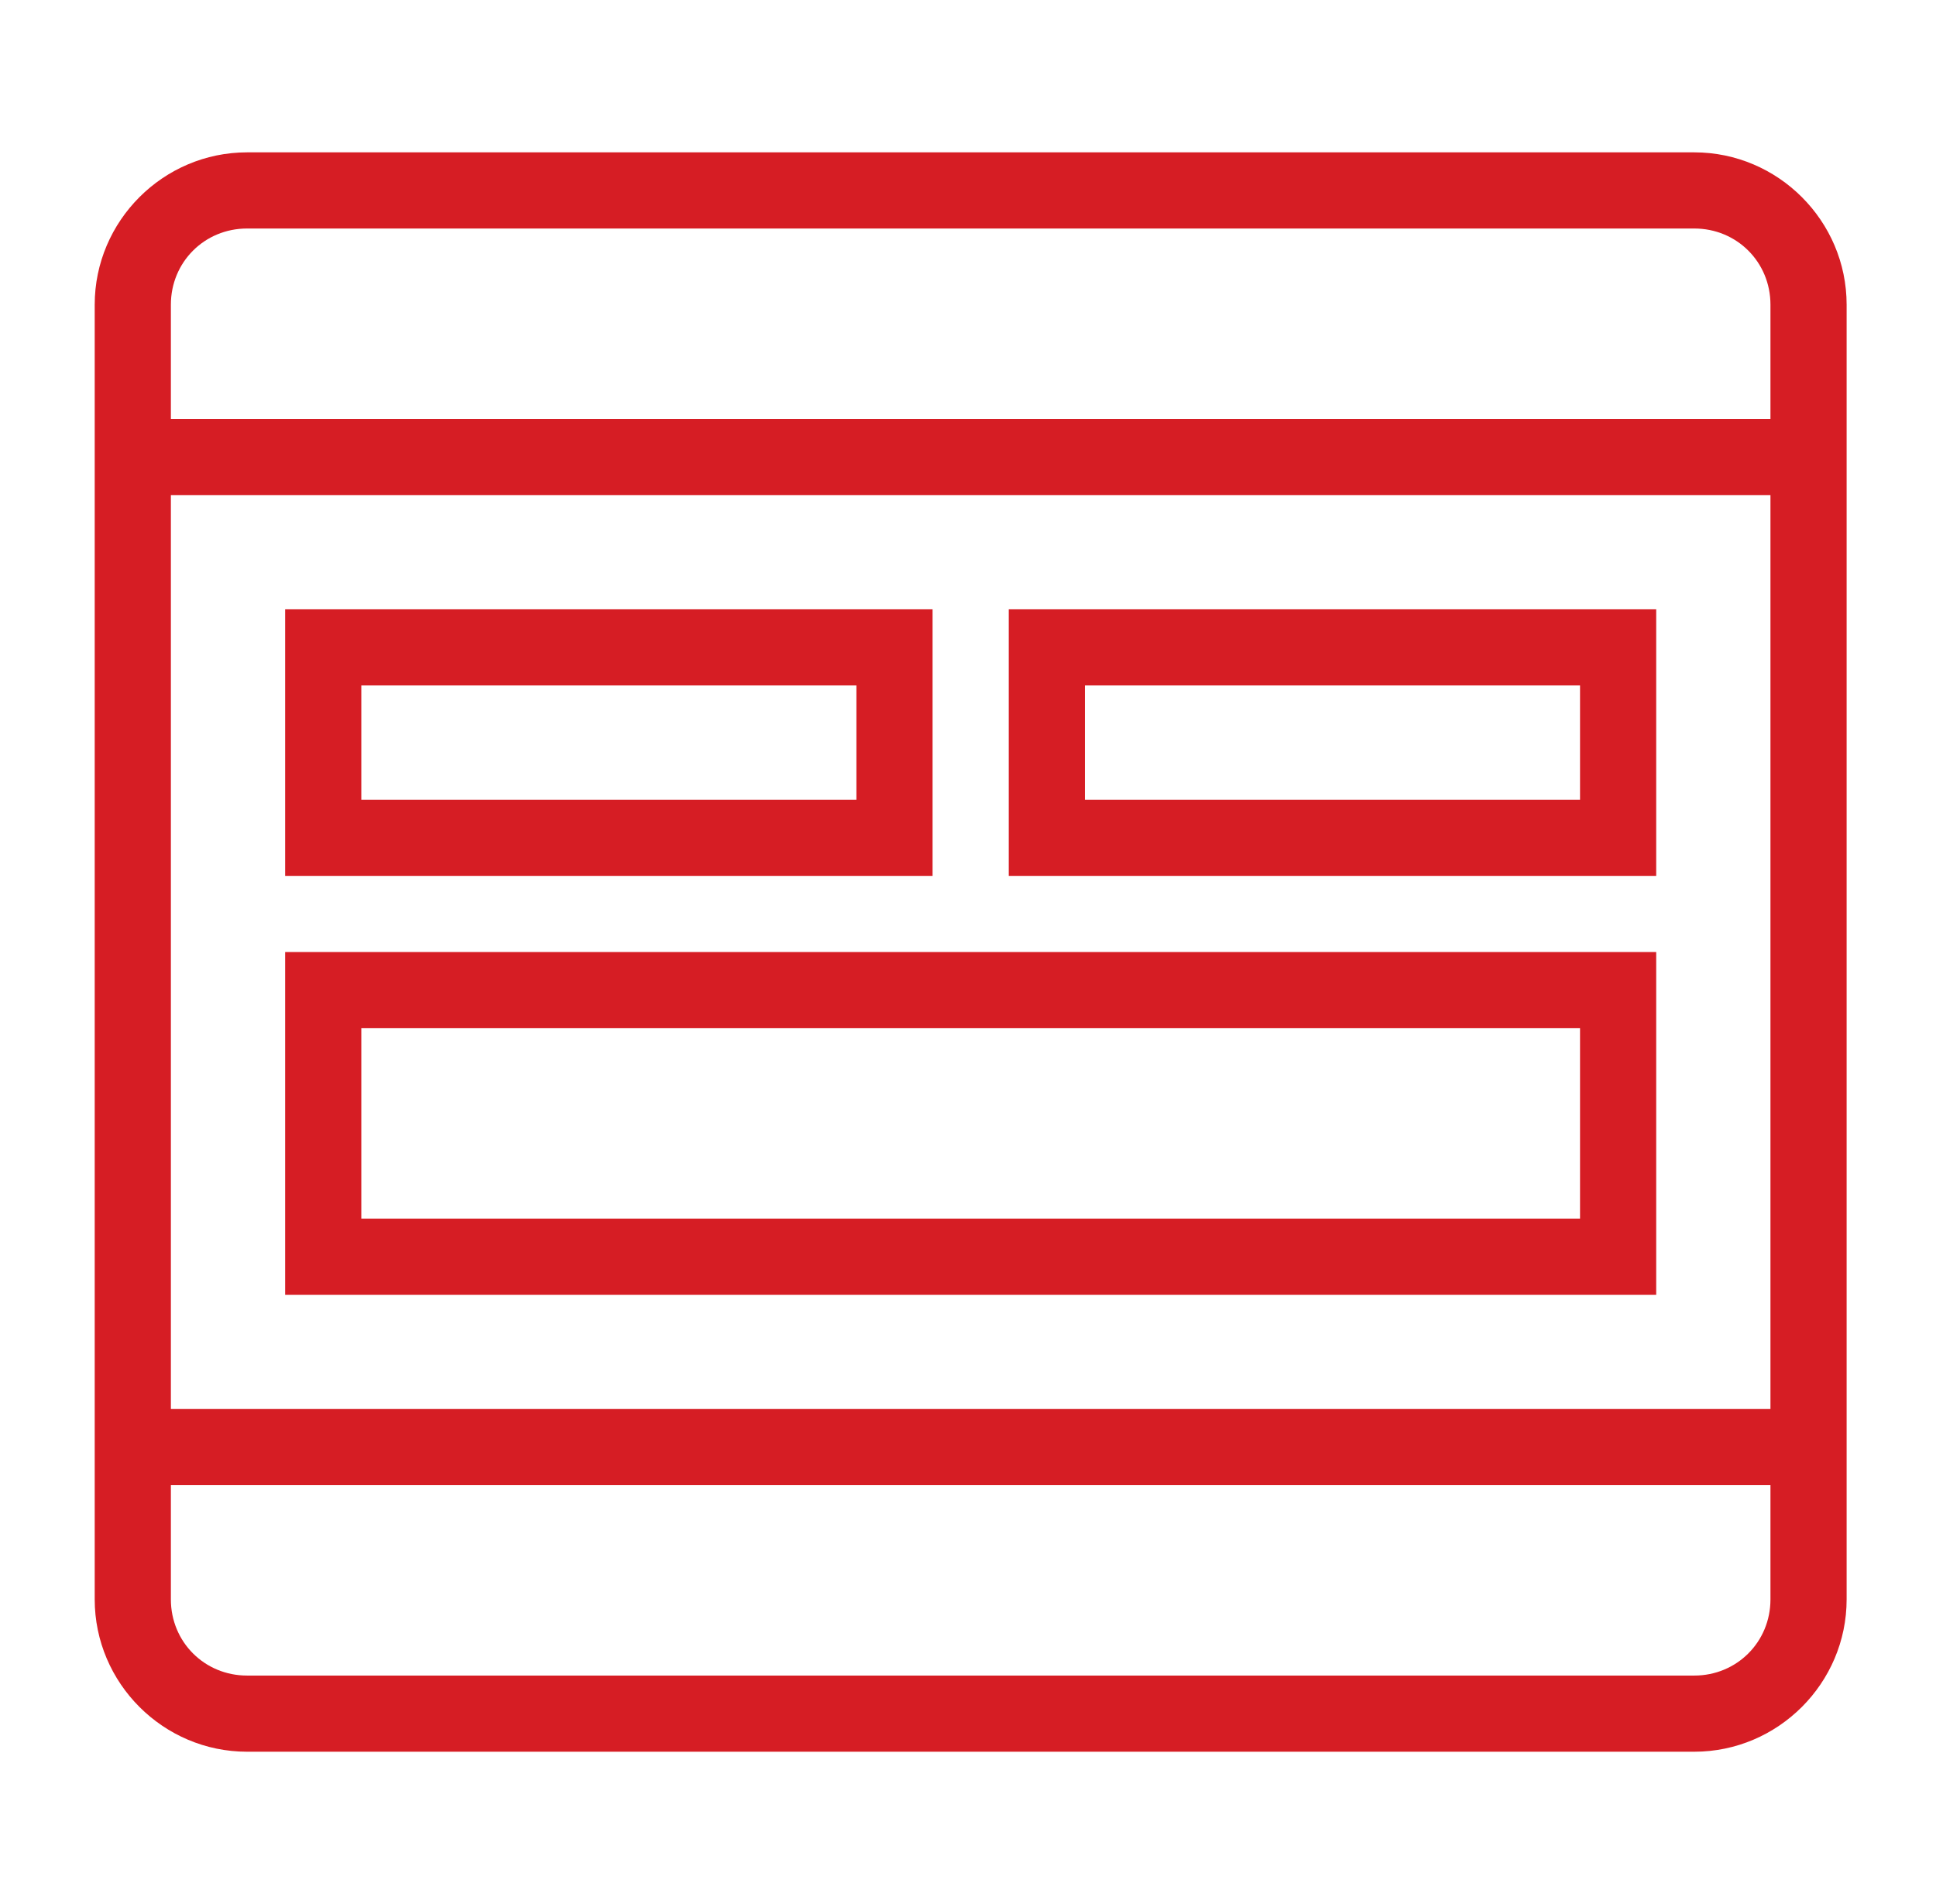 <svg width="61" height="60" viewBox="0 0 61 60" fill="none" xmlns="http://www.w3.org/2000/svg">
<path d="M7.784 4.801C5.145 4.801 2.984 6.962 2.984 9.601V50.401C2.984 53.04 5.145 55.201 7.784 55.201H53.384C56.023 55.201 58.184 53.04 58.184 50.401V9.601C58.184 6.962 56.023 4.801 53.384 4.801H7.784ZM7.784 7.201H53.384C54.725 7.201 55.784 8.26 55.784 9.601V13.201H5.384V9.601C5.384 8.26 6.444 7.201 7.784 7.201ZM5.384 15.601H55.784V44.401H5.384V15.601ZM8.984 19.201V27.601H29.384V19.201H8.984ZM31.784 19.201V27.601H52.184V19.201H31.784ZM11.384 21.601H26.984V25.201H11.384V21.601ZM34.184 21.601H49.784V25.201H34.184V21.601ZM8.984 30.001V40.801H52.184V30.001H8.984ZM11.384 32.401H49.784V38.401H11.384V32.401ZM5.384 46.801H55.784V50.401C55.784 51.741 54.725 52.801 53.384 52.801H7.784C6.444 52.801 5.384 51.741 5.384 50.401V46.801Z" fill="#D61D24"/>
</svg>
